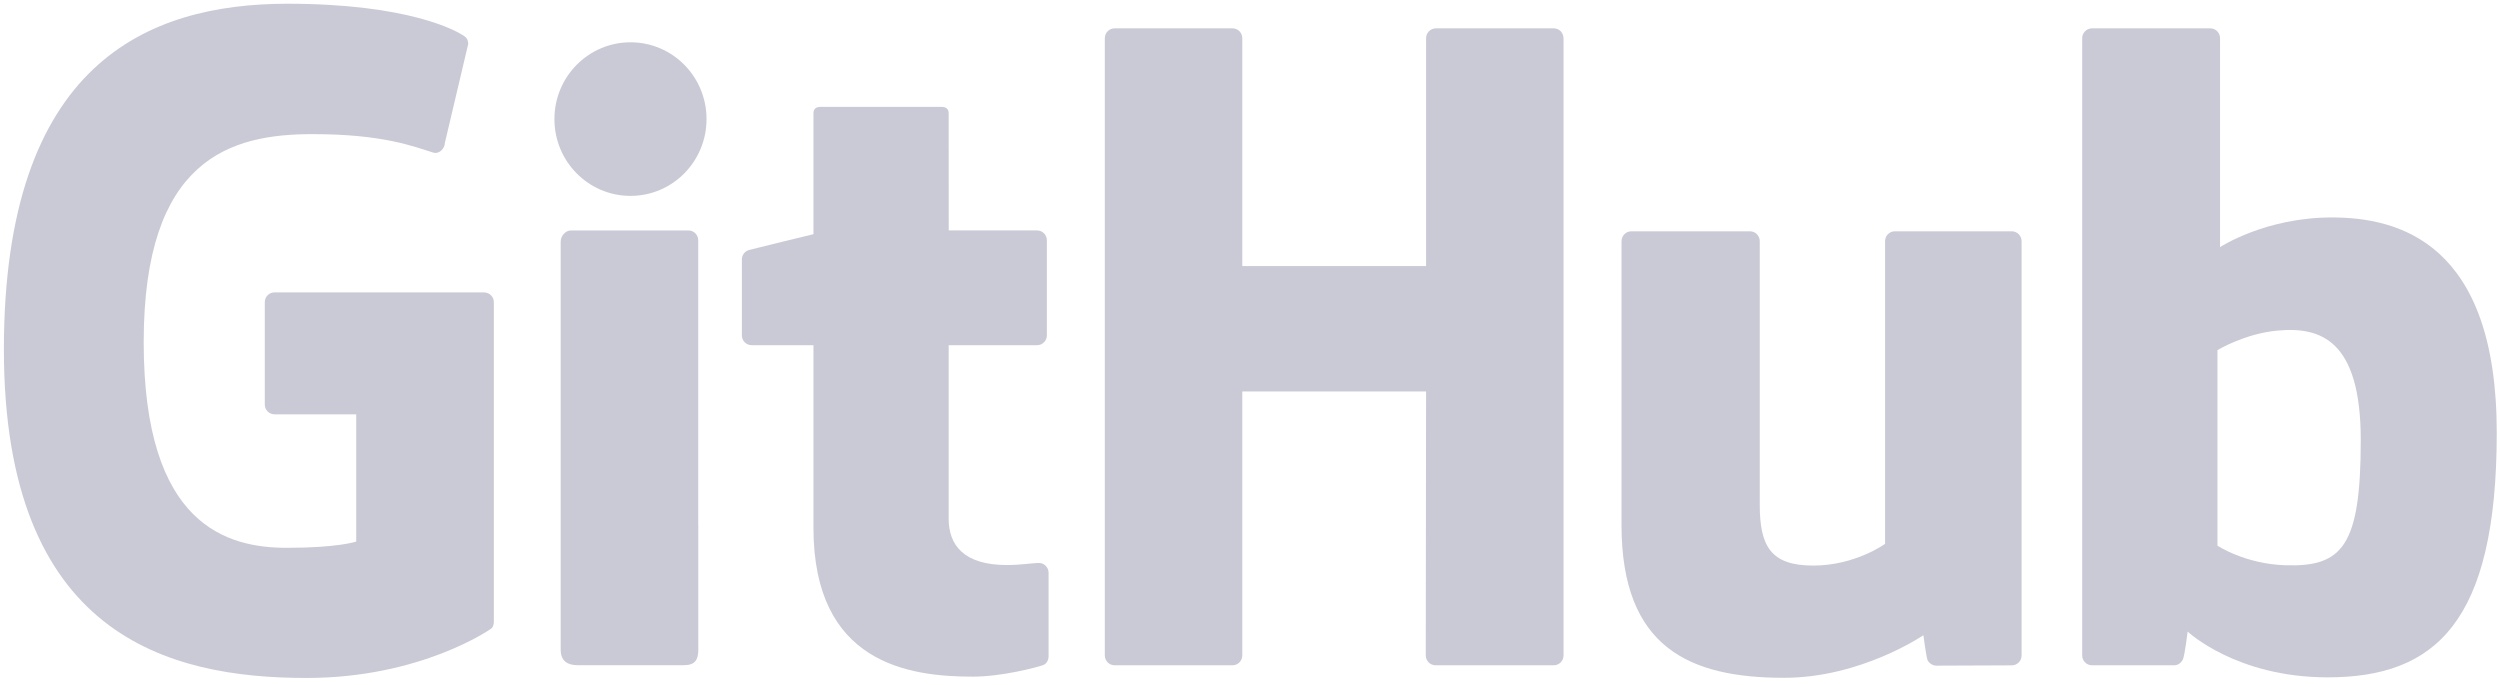 <svg width="321" height="88" viewBox="0 0 321 88" fill="none" xmlns="http://www.w3.org/2000/svg">
<g clip-path="url(#clip0_102_444)">
<path d="M62.15 37.541H35.25C34.56 37.541 34 38.1 34 38.791V51.941C34 52.63 34.56 53.2 35.25 53.2H45.74V69.54C45.74 69.54 43.39 70.341 36.87 70.341C29.18 70.341 18.45 67.531 18.45 43.931C18.45 20.331 29.63 17.221 40.13 17.221C49.21 17.221 53.13 18.82 55.62 19.59C56.4 19.831 57.12 19.05 57.12 18.351L60.12 5.64C60.12 5.31 60.02 4.92 59.64 4.66C58.63 3.94 52.46 0.48 36.87 0.48C18.91 0.5 0.5 8.14 0.5 44.861C0.5 81.581 21.59 87.05 39.36 87.05C54.07 87.05 63 80.76 63 80.76C63.36 80.561 63.41 80.04 63.41 79.811V38.8C63.41 38.111 62.85 37.55 62.16 37.55L62.15 37.541Z" fill="#C9CAD5"/>
<path d="M200.749 4.901C200.749 4.201 200.199 3.641 199.509 3.641H184.369C183.679 3.641 183.109 4.211 183.109 4.901V34.161H159.509V4.901C159.509 4.201 158.949 3.641 158.259 3.641H143.109C142.419 3.641 141.859 4.211 141.859 4.901V84.151C141.859 84.851 142.419 85.421 143.109 85.421H158.259C158.949 85.421 159.509 84.851 159.509 84.151V50.261H183.109L183.069 84.151C183.069 84.851 183.629 85.421 184.329 85.421H199.509C200.199 85.421 200.759 84.851 200.759 84.151V4.901H200.749Z" fill="#C9CAD5"/>
<path d="M90.718 15.291C90.718 9.831 86.347 5.431 80.957 5.431C75.567 5.431 71.188 9.841 71.188 15.291C71.188 20.741 75.558 25.151 80.957 25.151C86.358 25.151 90.718 20.731 90.718 15.291Z" fill="#C9CAD5"/>
<path d="M89.652 67.421V30.851C89.652 30.161 89.092 29.591 88.402 29.591H73.302C72.612 29.591 71.992 30.301 71.992 31.001V83.411C71.992 84.951 72.952 85.411 74.192 85.411H87.802C89.292 85.411 89.662 84.681 89.662 83.381V67.431L89.652 67.421Z" fill="#C9CAD5"/>
<path d="M258.323 29.7H243.293C242.603 29.7 242.043 30.27 242.043 30.97V69.83C242.043 69.83 238.223 72.62 232.813 72.62C227.403 72.62 225.953 70.16 225.953 64.85V30.97C225.953 30.27 225.393 29.7 224.703 29.7H209.453C208.773 29.7 208.203 30.27 208.203 30.97V67.42C208.203 83.18 216.983 87.03 229.063 87.03C238.973 87.03 246.963 81.56 246.963 81.56C246.963 81.56 247.343 84.45 247.513 84.79C247.683 85.13 248.143 85.47 248.613 85.47L258.323 85.43C259.003 85.43 259.573 84.86 259.573 84.17V30.97C259.573 30.27 259.003 29.7 258.313 29.7H258.323Z" fill="#C9CAD5"/>
<path d="M299.392 27.921C290.852 27.921 285.052 31.731 285.052 31.731V4.901C285.052 4.201 284.492 3.641 283.802 3.641H268.612C267.922 3.641 267.352 4.211 267.352 4.901V84.151C267.352 84.851 267.912 85.421 268.612 85.421H279.152C279.622 85.421 279.992 85.171 280.252 84.741C280.512 84.311 280.892 81.091 280.892 81.091C280.892 81.091 287.102 86.971 298.862 86.971C312.662 86.971 320.582 79.971 320.582 55.541C320.582 31.111 307.932 27.921 299.402 27.921H299.392ZM293.462 72.581C288.252 72.421 284.722 70.061 284.722 70.061V44.961C284.722 44.961 288.202 42.821 292.492 42.441C297.902 41.951 303.122 43.591 303.122 56.501C303.122 70.111 300.772 72.801 293.482 72.581H293.462Z" fill="#C9CAD5"/>
<path d="M133.178 29.581H121.818C121.818 29.581 121.808 14.581 121.808 14.571C121.808 14.001 121.508 13.721 120.858 13.721H105.378C104.768 13.721 104.448 13.991 104.448 14.561V30.071C104.448 30.071 96.688 31.951 96.168 32.101C95.648 32.251 95.258 32.731 95.258 33.311V43.061C95.258 43.761 95.818 44.321 96.518 44.321H104.448V67.761C104.448 85.181 116.668 86.881 124.908 86.881C128.678 86.881 133.178 85.671 133.928 85.401C134.378 85.231 134.638 84.771 134.638 84.261V73.541C134.638 72.841 134.058 72.281 133.388 72.281C132.718 72.281 131.038 72.551 129.288 72.551C123.708 72.551 121.808 69.951 121.808 66.601V44.321H133.168C133.858 44.321 134.418 43.751 134.418 43.061V30.851C134.418 30.151 133.858 29.591 133.168 29.591L133.178 29.581Z" fill="#C9CAD5"/>
</g>
<defs>
<clipPath id="clip0_102_444">
<rect width="320.08" height="86.56" fill="white" transform="translate(0.5 0.5)"/>
</clipPath>
</defs>
</svg>
